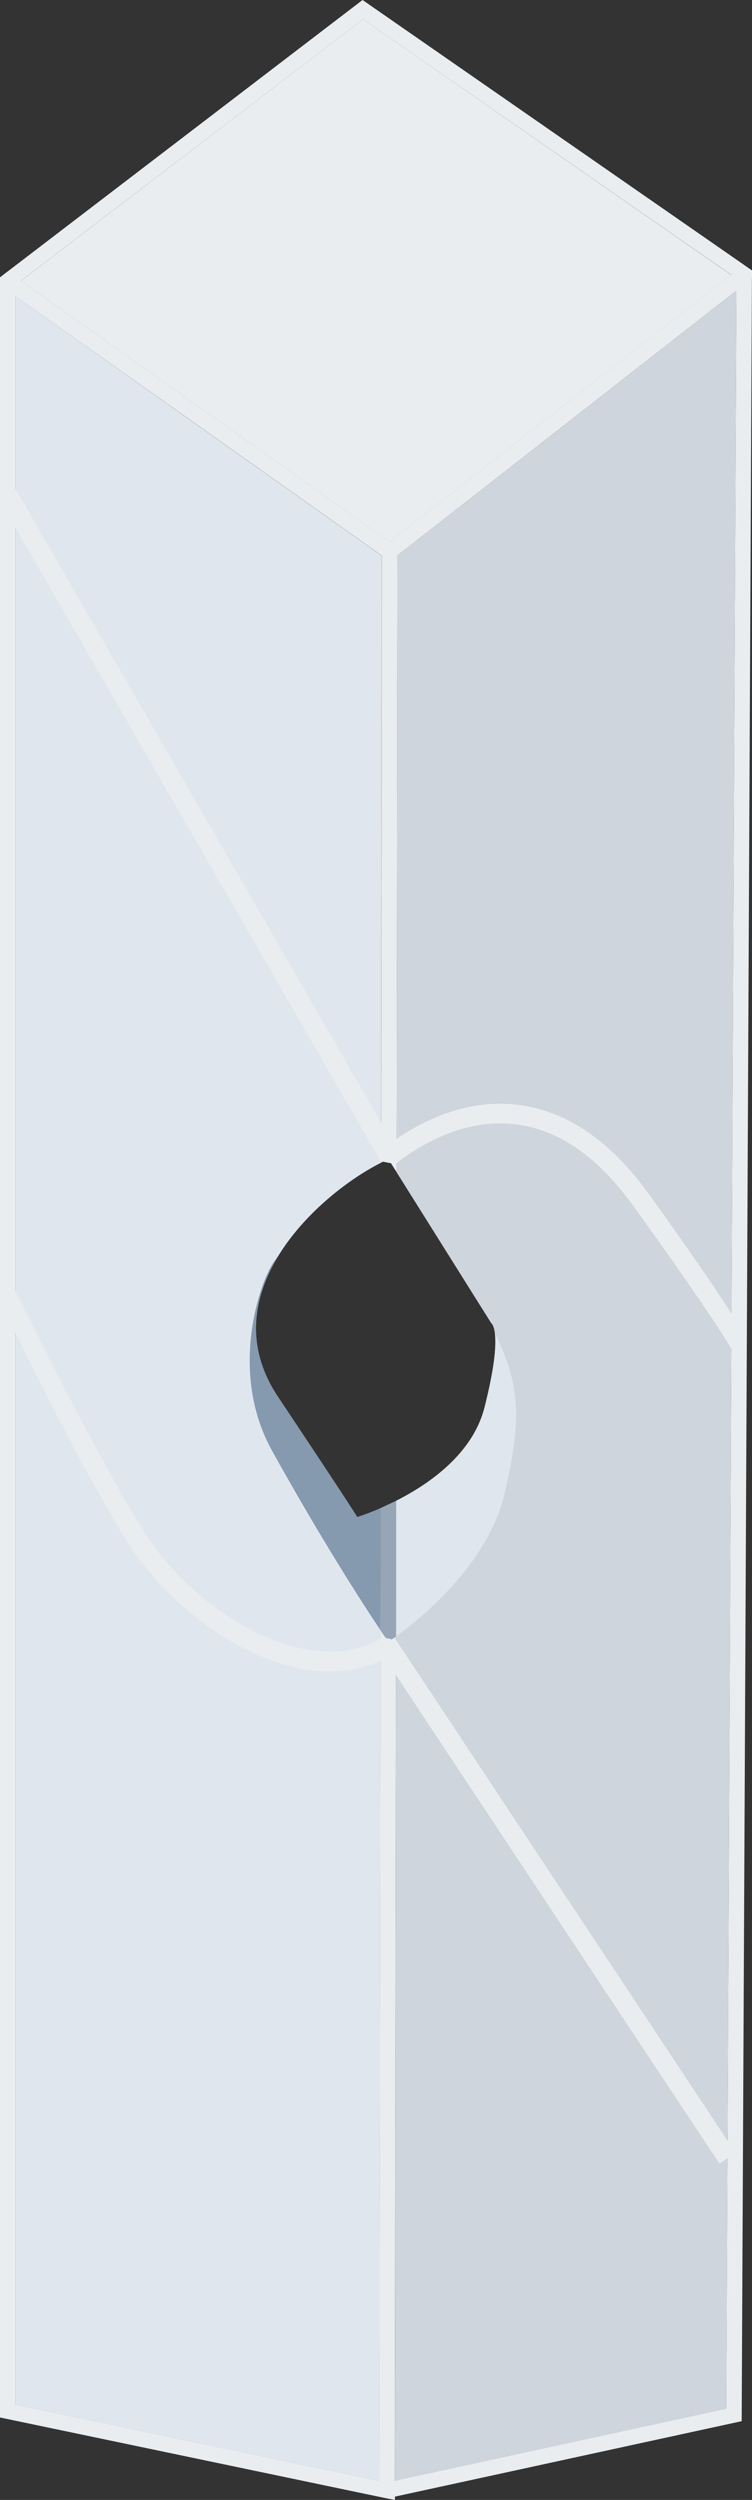 <?xml version="1.0" encoding="UTF-8"?><svg id="Layer_2" xmlns="http://www.w3.org/2000/svg" viewBox="0 0 79.4 263.76"><rect x="0" y="0" width="79.4" height="263.76" fill="#333333" stroke="none"/><defs><style>.cls-1{fill:#dfe6ed;}.cls-2{fill:#97a6b7;}.cls-3{fill:#8599af;}.cls-4{fill:#eaedf0;}.cls-5{fill:#cfd5dc;}</style></defs><g id="Layer_1-2"><path class="cls-4" d="M78.55,27.94l-1.35,1.05-36.08,28.17L2.21,29.64l-1.41-.99-.8.62v225.79l40.71,8.51.99.19v-.35l36.61-7.96,1.08-226.09v-.83s-.85-.59-.85-.59ZM77.75,30.65l-1.07,223.48-34.98,7.6-.87.19-.78-.16L1.64,253.72V31.25l18.76,13.27,19.92,14.09.35.25.49.34.8-.62,35.79-27.94h0Z"/><path class="cls-4" d="M78.55,27.94L38.28,0,.8,28.65l-.8.62v.83l1.64,1.16h0s18.76,13.27,18.76,13.27l19.92,14.09.35.25.49.35.8-.62h0s35.79-27.94,35.79-27.94h0s1.65-1.28,1.65-1.28v-.83s-.85-.59-.85-.59ZM2.2,29.64h0S38.33,2.03,38.33,2.03l38.87,26.96-36.08,28.17L2.2,29.64Z"/><polygon class="cls-4" points="77.19 29 41.12 57.16 2.21 29.64 38.33 2.03 77.19 29"/><path class="cls-1" d="M37.72,160.06s-.81-1.35-8.38-12.7c-7.27-10.91,4.34-21.4,10.89-24.68l.08-64.05-19.92-14.09L1.64,31.26v222.47l38.42,8.04.13-102.65c-1.46.64-2.47.94-2.47.94Z"/><path class="cls-5" d="M41.96,58.59h0s-.08,65.1-.08,65.1l9.99,15.92s1.35.81-.72,8.92c-1.25,4.88-5.84,8.06-9.32,9.82l-.13,103.39,34.98-7.6,1.07-223.48-35.79,27.94Z"/><path class="cls-1" d="M51.15,148.52c-1.25,4.88-5.84,8.06-9.32,9.82l-.02,14.31c2.45-1.76,9.78-7.59,11.5-15.21,1.6-7.11,1.88-10.86-1.06-16.8.15,1.11.05,3.36-1.1,7.88Z"/><polygon class="cls-2" points="49.62 136.01 49.62 136.01 49.62 136.01 49.62 136.01"/><path class="cls-3" d="M29.34,147.35c-3.55-5.33-2.6-10.56.07-14.9-.15.2-.32.45-.41.57-1.42,1.84-4.98,11.54-.29,20.01,4.24,7.66,8.66,14.8,11.46,18.96l.02-12.87c-1.46.64-2.47.94-2.47.94,0,0-.81-1.35-8.38-12.7Z"/><path class="cls-4" d="M41.01,122.3l.87,1.38.08-65.09v-.4h-1.64s0,.42,0,.42l-.08,64.06c.27-.13.52-.26.77-.37Z"/><path class="cls-4" d="M41.01,173.21c-.26-.37-.54-.78-.84-1.22l-.12,89.77v.99h1.64s0-1.02,0-1.02l.12-89.08c-.5.36-.81.56-.81.56Z"/><polygon class="cls-2" points="40.19 159.11 41.83 158.34 41.82 172.65 41.01 173.21 40.17 171.99 40.19 159.11"/><path class="cls-4" d="M77.31,142.46c-.05-.11-1.87-3.36-10.51-15.32-3.61-5-7.67-7.85-12.08-8.48-5.32-.76-10,1.84-13,4.16l-1.52-.3L.43,53.58l1.01-2.32,39.97,69.22c3.31-2.35,8.12-4.66,13.6-3.87,4.98.72,9.5,3.85,13.45,9.31,8.88,12.29,10.16,15.02,10.21,15.13l-1.37,1.39Z"/><path class="cls-4" d="M75.97,228.29l-35.31-53.29c-1.86.93-3.84,1.34-5.86,1.34-8.19,0-16.97-6.82-21.11-13.3-5.38-8.42-13.23-24.81-13.31-24.98l1.08-2.22c.08.16,8.65,17.77,13.96,26.09,4.98,7.8,16.91,15.69,25.04,10.83l1.38.31,35.83,54.08-1.71,1.13Z"/></g></svg>